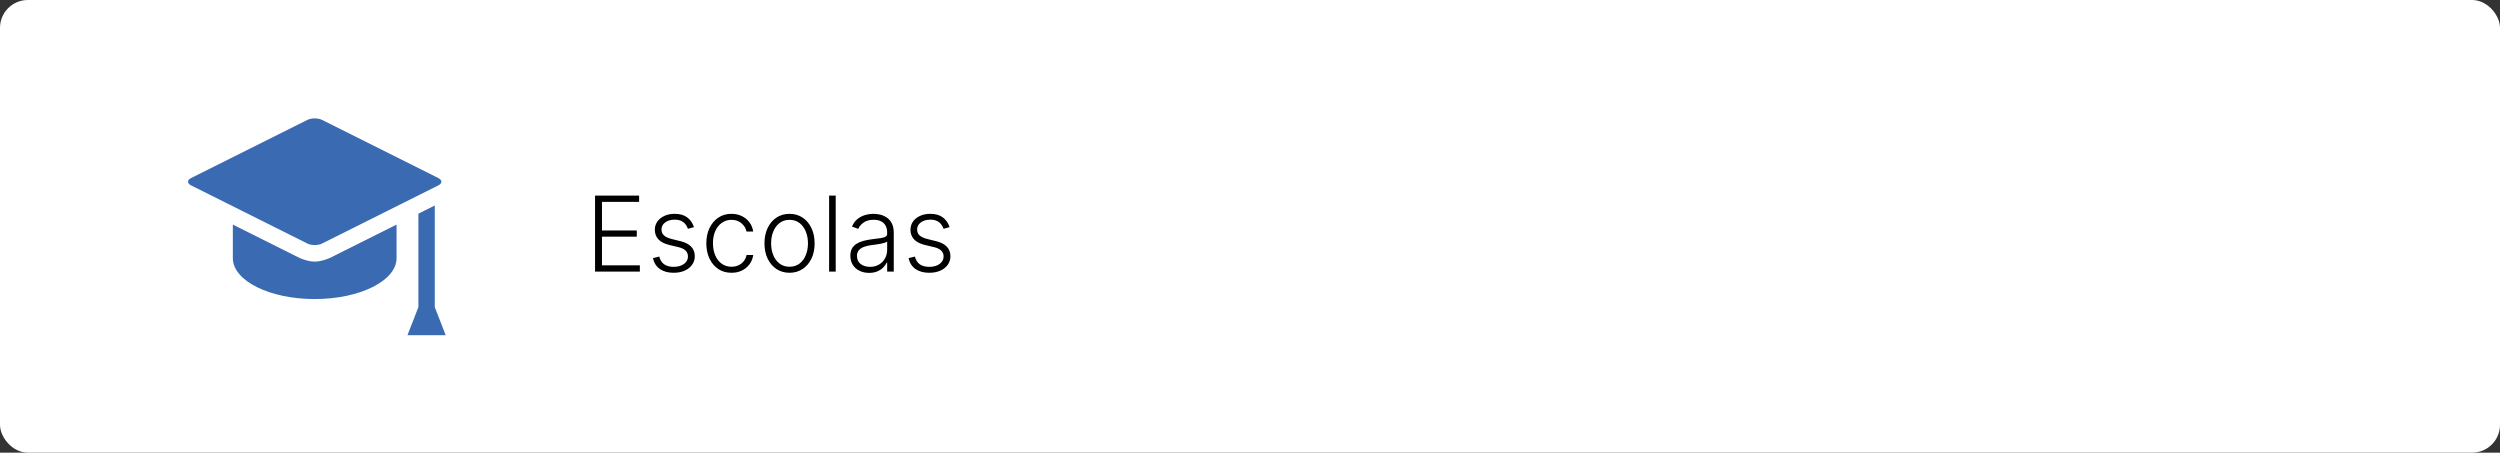 <svg xmlns="http://www.w3.org/2000/svg" width="359" height="65" viewBox="0 0 359 65" fill="none"><rect x="0" y="0" width="359" height="65" fill="#333333" stroke="none"/><rect width="359" height="65" rx="4" fill="white"></rect><path d="M85.449 39V28.091H91.777V28.986H86.445V33.093H91.441V33.988H86.445V38.105H91.883V39H85.449ZM99.655 32.613L98.787 32.858C98.702 32.613 98.581 32.391 98.425 32.193C98.269 31.994 98.064 31.836 97.812 31.718C97.564 31.601 97.255 31.543 96.885 31.543C96.331 31.543 95.877 31.674 95.522 31.937C95.166 32.2 94.989 32.539 94.989 32.954C94.989 33.306 95.11 33.592 95.351 33.812C95.596 34.028 95.973 34.201 96.481 34.328L97.716 34.632C98.402 34.799 98.915 35.064 99.256 35.426C99.6 35.788 99.772 36.242 99.772 36.789C99.772 37.251 99.644 37.661 99.389 38.02C99.133 38.379 98.776 38.661 98.318 38.867C97.864 39.069 97.336 39.17 96.736 39.17C95.937 39.17 95.278 38.991 94.76 38.633C94.242 38.27 93.909 37.748 93.764 37.066L94.675 36.843C94.792 37.329 95.021 37.697 95.362 37.945C95.706 38.194 96.159 38.318 96.72 38.318C97.349 38.318 97.851 38.178 98.228 37.897C98.604 37.613 98.792 37.258 98.792 36.832C98.792 36.502 98.682 36.225 98.462 36.001C98.242 35.774 97.908 35.607 97.461 35.5L96.124 35.181C95.413 35.01 94.888 34.74 94.547 34.371C94.206 34.002 94.035 33.544 94.035 32.997C94.035 32.546 94.158 32.15 94.403 31.809C94.648 31.465 94.985 31.195 95.415 30.999C95.845 30.804 96.335 30.706 96.885 30.706C97.635 30.706 98.233 30.877 98.68 31.218C99.131 31.555 99.456 32.02 99.655 32.613ZM105.044 39.17C104.313 39.17 103.676 38.988 103.132 38.622C102.592 38.256 102.173 37.755 101.875 37.12C101.577 36.484 101.428 35.76 101.428 34.946C101.428 34.126 101.579 33.396 101.88 32.757C102.186 32.118 102.608 31.617 103.148 31.255C103.688 30.889 104.315 30.706 105.028 30.706C105.575 30.706 106.071 30.813 106.515 31.026C106.959 31.235 107.324 31.532 107.612 31.916C107.903 32.295 108.086 32.739 108.161 33.247H107.202C107.102 32.785 106.863 32.391 106.483 32.065C106.106 31.734 105.627 31.569 105.044 31.569C104.522 31.569 104.061 31.711 103.66 31.995C103.258 32.276 102.944 32.668 102.717 33.173C102.493 33.673 102.381 34.254 102.381 34.914C102.381 35.578 102.491 36.166 102.711 36.678C102.932 37.185 103.241 37.583 103.638 37.871C104.04 38.158 104.508 38.302 105.044 38.302C105.407 38.302 105.737 38.235 106.035 38.1C106.337 37.961 106.589 37.766 106.792 37.514C106.998 37.262 107.136 36.962 107.207 36.614H108.166C108.095 37.107 107.919 37.548 107.639 37.935C107.362 38.318 107.001 38.62 106.557 38.84C106.117 39.06 105.613 39.17 105.044 39.17ZM113.378 39.17C112.671 39.17 112.046 38.991 111.503 38.633C110.963 38.274 110.541 37.778 110.235 37.146C109.93 36.511 109.777 35.777 109.777 34.946C109.777 34.108 109.93 33.371 110.235 32.736C110.541 32.097 110.963 31.599 111.503 31.244C112.046 30.886 112.671 30.706 113.378 30.706C114.085 30.706 114.708 30.886 115.248 31.244C115.788 31.603 116.21 32.1 116.516 32.736C116.824 33.371 116.979 34.108 116.979 34.946C116.979 35.777 116.826 36.511 116.521 37.146C116.215 37.778 115.791 38.274 115.248 38.633C114.708 38.991 114.085 39.17 113.378 39.17ZM113.378 38.302C113.946 38.302 114.427 38.15 114.822 37.844C115.216 37.539 115.514 37.132 115.717 36.624C115.922 36.117 116.025 35.557 116.025 34.946C116.025 34.336 115.922 33.775 115.717 33.263C115.514 32.752 115.216 32.342 114.822 32.033C114.427 31.724 113.946 31.569 113.378 31.569C112.813 31.569 112.332 31.724 111.935 32.033C111.54 32.342 111.24 32.752 111.034 33.263C110.832 33.775 110.731 34.336 110.731 34.946C110.731 35.557 110.832 36.117 111.034 36.624C111.24 37.132 111.54 37.539 111.935 37.844C112.329 38.15 112.81 38.302 113.378 38.302ZM120.009 28.091V39H119.06V28.091H120.009ZM124.803 39.186C124.309 39.186 123.858 39.091 123.45 38.899C123.041 38.703 122.716 38.423 122.475 38.057C122.233 37.688 122.113 37.24 122.113 36.715C122.113 36.31 122.189 35.969 122.342 35.692C122.494 35.415 122.711 35.188 122.991 35.01C123.272 34.833 123.604 34.693 123.988 34.59C124.371 34.486 124.794 34.407 125.255 34.35C125.713 34.293 126.1 34.243 126.417 34.201C126.736 34.158 126.979 34.091 127.146 33.998C127.313 33.906 127.397 33.757 127.397 33.551V33.359C127.397 32.801 127.23 32.363 126.896 32.043C126.566 31.72 126.09 31.559 125.468 31.559C124.879 31.559 124.398 31.688 124.025 31.947C123.656 32.207 123.396 32.512 123.247 32.864L122.347 32.539C122.532 32.091 122.787 31.734 123.114 31.468C123.441 31.198 123.806 31.005 124.211 30.887C124.616 30.767 125.026 30.706 125.442 30.706C125.754 30.706 126.079 30.747 126.417 30.829C126.757 30.91 127.074 31.053 127.365 31.255C127.656 31.454 127.892 31.733 128.073 32.091C128.254 32.446 128.345 32.897 128.345 33.444V39H127.397V37.706H127.338C127.224 37.947 127.056 38.181 126.832 38.409C126.608 38.636 126.328 38.822 125.99 38.968C125.653 39.114 125.257 39.186 124.803 39.186ZM124.93 38.318C125.435 38.318 125.871 38.206 126.241 37.983C126.61 37.759 126.894 37.462 127.093 37.093C127.295 36.72 127.397 36.31 127.397 35.863V34.68C127.326 34.748 127.207 34.808 127.04 34.861C126.876 34.914 126.686 34.962 126.47 35.005C126.257 35.044 126.044 35.078 125.831 35.106C125.618 35.135 125.426 35.159 125.255 35.181C124.794 35.238 124.4 35.326 124.073 35.447C123.746 35.568 123.496 35.735 123.322 35.948C123.148 36.157 123.061 36.427 123.061 36.758C123.061 37.255 123.238 37.64 123.593 37.913C123.949 38.183 124.394 38.318 124.93 38.318ZM136.364 32.613L135.496 32.858C135.411 32.613 135.29 32.391 135.134 32.193C134.977 31.994 134.773 31.836 134.521 31.718C134.273 31.601 133.964 31.543 133.594 31.543C133.04 31.543 132.586 31.674 132.231 31.937C131.876 32.2 131.698 32.539 131.698 32.954C131.698 33.306 131.819 33.592 132.06 33.812C132.305 34.028 132.682 34.201 133.189 34.328L134.425 34.632C135.111 34.799 135.624 35.064 135.965 35.426C136.309 35.788 136.481 36.242 136.481 36.789C136.481 37.251 136.354 37.661 136.098 38.02C135.842 38.379 135.485 38.661 135.027 38.867C134.573 39.069 134.045 39.17 133.445 39.17C132.646 39.17 131.987 38.991 131.469 38.633C130.95 38.27 130.618 37.748 130.473 37.066L131.384 36.843C131.501 37.329 131.73 37.697 132.071 37.945C132.415 38.194 132.868 38.318 133.429 38.318C134.058 38.318 134.56 38.178 134.937 37.897C135.313 37.613 135.501 37.258 135.501 36.832C135.501 36.502 135.391 36.225 135.171 36.001C134.951 35.774 134.617 35.607 134.17 35.5L132.833 35.181C132.122 35.01 131.597 34.74 131.256 34.371C130.915 34.002 130.744 33.544 130.744 32.997C130.744 32.546 130.867 32.15 131.112 31.809C131.357 31.465 131.694 31.195 132.124 30.999C132.554 30.804 133.044 30.706 133.594 30.706C134.344 30.706 134.942 30.877 135.389 31.218C135.84 31.555 136.165 32.02 136.364 32.613Z" fill="black"></path><path d="M62.433 44.101V29.508L60.082 30.683V44.099L58.514 48.13H64L62.433 44.101Z" fill="#3A6BB2"></path><path d="M43.087 37.077L33.435 32.251V37.068C33.435 40.314 38.699 42.945 45.191 42.945C51.684 42.945 56.947 40.314 56.947 37.068V32.251L47.294 37.077C45.642 37.732 44.74 37.731 43.087 37.077Z" fill="#3A6BB2"></path><path d="M46.243 34.974L62.949 26.621C63.527 26.332 63.527 25.859 62.949 25.57L46.243 17.217C45.664 16.928 44.718 16.928 44.14 17.217L27.434 25.57C26.855 25.859 26.855 26.332 27.434 26.621L44.14 34.974C44.718 35.264 45.664 35.264 46.243 34.974Z" fill="#3A6BB2"></path></svg>